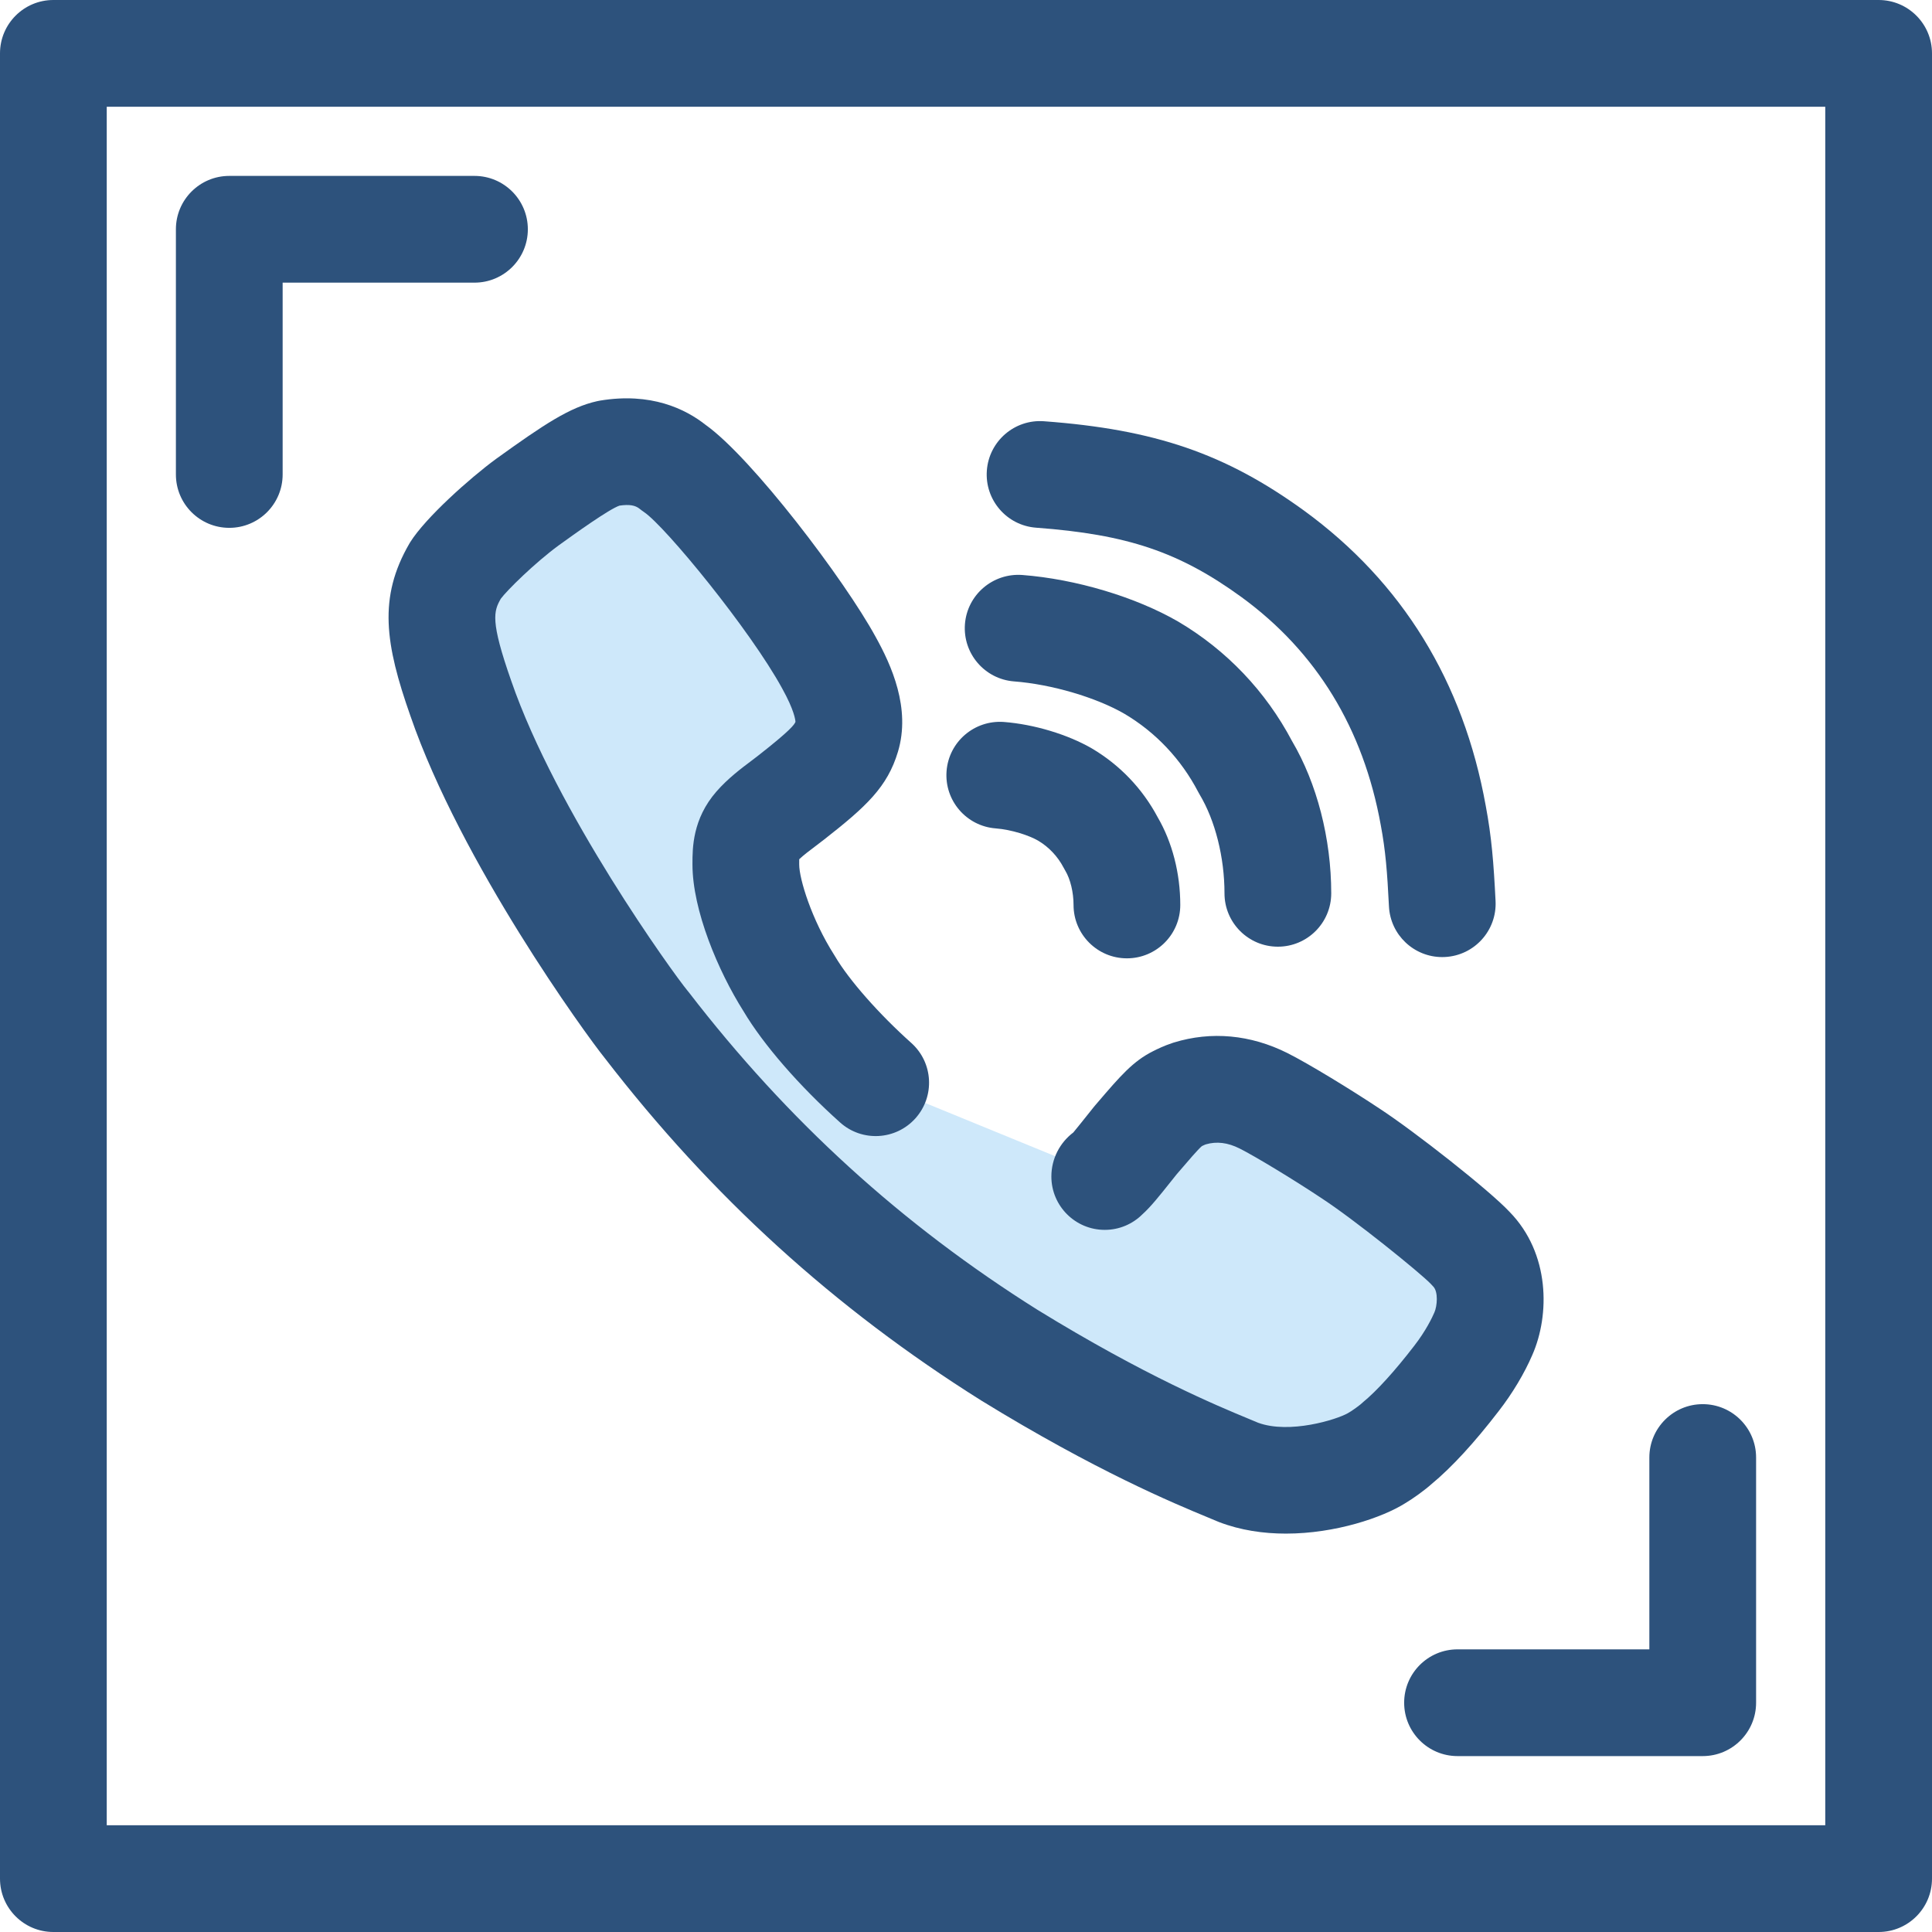<?xml version="1.0" encoding="iso-8859-1"?>
<!-- Uploaded to: SVG Repo, www.svgrepo.com, Generator: SVG Repo Mixer Tools -->
<svg height="800px" width="800px" version="1.1" id="Layer_1" xmlns="http://www.w3.org/2000/svg" xmlns:xlink="http://www.w3.org/1999/xlink" 
	 viewBox="0 0 512 512" xml:space="preserve">
<g>
	<path style="fill:#2D527C;" d="M60.76,139.883c-7.812,0-14.144-6.334-14.144-14.144V60.761c0-7.81,6.332-14.144,14.144-14.144
		h64.98c7.812,0,14.144,6.334,14.144,14.144s-6.332,14.144-14.144,14.144H74.903v50.835
		C74.903,133.551,68.571,139.883,60.76,139.883z"/>
	<path style="fill:#2D527C;" d="M451.239,465.383H386.26c-7.81,0-14.144-6.334-14.144-14.144s6.334-14.144,14.144-14.144h50.835
		V386.26c0-7.81,6.334-14.144,14.144-14.144c7.81,0,14.144,6.334,14.144,14.144v64.979
		C465.383,459.05,459.05,465.383,451.239,465.383z"/>
	<path style="fill:#2D527C;" d="M497.856,512H14.144C6.332,512,0,505.667,0,497.856V14.144C0,6.334,6.332,0,14.144,0h483.713
		C505.667,0,512,6.334,512,14.144v483.713C512,505.667,505.667,512,497.856,512z M28.287,483.713h455.425V28.287H28.287V483.713z"/>
	<path style="fill:#2D527C;" d="M382.202,253.637c-7.486,0-13.735-5.874-14.114-13.435c-0.462-9.217-0.905-14.789-2.167-21.522
		c-4.625-25.647-17.057-45.961-36.969-60.481c-16.446-11.923-30.173-16.561-54.368-18.354c-7.79-0.577-13.637-7.36-13.059-15.151
		c0.577-7.792,7.369-13.643,15.151-13.059c29.432,2.181,48.108,8.601,68.913,23.685c26.02,18.972,42.213,45.289,48.153,78.243
		c1.536,8.189,2.083,14.93,2.598,25.221c0.39,7.803-5.616,14.444-13.417,14.834C382.68,253.631,382.44,253.637,382.202,253.637z"/>
	<path style="fill:#2D527C;" d="M338.647,250.881c-7.81,0-14.144-6.334-14.144-14.144c0-9.517-2.462-19.305-6.587-26.181
		c-0.144-0.24-0.281-0.485-0.41-0.734c-4.505-8.63-11.25-15.772-19.511-20.654c-7.509-4.346-19.31-7.823-29.258-8.588
		c-7.789-0.6-13.616-7.399-13.018-15.186c0.6-7.79,7.42-13.579,15.186-13.018c14.221,1.093,30.074,5.836,41.37,12.376
		c12.8,7.564,23.169,18.47,30.116,31.62c6.612,11.202,10.398,25.884,10.398,40.365C352.791,244.548,346.457,250.881,338.647,250.881
		z"/>
	<path style="fill:#2D527C;" d="M298.645,253.968c-7.81,0-14.144-6.334-14.144-14.144c0-3.356-0.842-6.843-2.195-9.1
		c-0.146-0.24-0.281-0.487-0.412-0.735c-1.581-3.031-3.94-5.532-6.823-7.234c-2.283-1.322-6.935-2.894-11.205-3.222
		c-7.787-0.6-13.616-7.399-13.016-15.187c0.6-7.787,7.399-13.586,15.187-13.016c7.977,0.615,16.912,3.301,23.317,7.011
		c7.417,4.383,13.401,10.65,17.425,18.203c3.875,6.631,6.007,14.879,6.007,23.282C312.788,247.635,306.456,253.968,298.645,253.968z
		"/>
</g>
<path style="fill:#CEE8FA;" d="M232.063,286.922c-9.082-8.126-18.162-18.162-22.941-26.287
	c-6.691-10.514-11.471-23.897-11.471-31.545c0-3.345-0.054-6.69,2.868-10.036c2.716-3.11,6.691-5.735,9.082-7.647
	c10.992-8.604,13.383-11.471,14.817-16.25s0-10.992-4.779-19.596c-8.604-15.773-32.501-45.883-41.104-51.619
	c-6.616-5.45-14.339-4.301-17.206-3.823c-4.301,0.956-9.56,4.301-21.508,12.905c-7.169,5.257-16.728,14.339-19.118,18.162
	c-5.257,9.082-4.779,16.25,1.434,33.935c13.038,37.834,46.361,83.163,49.228,86.51c27.243,35.369,58.788,64.045,96.068,87.464
	c33.047,20.316,54.009,28.2,60.7,31.067c14.385,5.527,32.501-0.956,36.802-3.823c0.956-0.478,4.301-2.868,5.257-3.823
	c5.257-4.301,10.992-10.992,15.773-17.206c3.346-4.301,5.735-8.604,7.169-11.949c2.406-5.476,3.283-15.835-3.345-22.464
	c-2.868-3.345-22.464-19.118-32.023-25.331c-7.169-4.779-18.162-11.47-22.941-13.861c-6.691-3.345-13.383-3.823-19.596-1.912
	c-1.434,0.478-2.39,0.956-3.345,1.434c-2.868,1.434-5.257,4.301-10.992,10.992c-3.823,4.779-7.169,9.082-7.647,9.082
	c0,0-0.478,0-0.478,0.478"/>
<path style="fill:#2D527C;" d="M340.773,406.423c-5.93,0-12.012-0.871-17.712-3.061c-0.167-0.065-0.332-0.133-0.498-0.204
	c-0.676-0.289-1.506-0.632-2.489-1.04c-8.857-3.667-29.594-12.255-60.048-30.977c-38.92-24.449-71.515-54.107-99.755-90.74
	c-5.012-6.21-38.087-51.735-51.507-90.674c-6.683-19.02-8.577-31.335-0.301-45.63c0.081-0.137,0.163-0.273,0.246-0.409
	c4.058-6.493,15.82-16.991,22.749-22.071c12.796-9.216,19.571-13.7,26.804-15.305c0.246-0.055,0.494-0.103,0.743-0.146
	c13.446-2.239,22.586,2.157,28.007,6.442c12.222,8.693,36.752,40.98,45.045,56.179c4.162,7.493,9.367,18.914,5.909,30.436
	c-2.803,9.345-8.39,14.511-19.59,23.279c-0.686,0.546-1.477,1.144-2.331,1.784c-1.407,1.057-3.1,2.327-4.242,3.42
	c-0.007,0.385-0.007,0.833-0.007,1.208v0.18c0,3.843,3.298,14.584,9.26,23.952c0.089,0.14,0.175,0.28,0.259,0.423
	c3.667,6.233,11.589,15.23,20.183,22.918c5.822,5.209,6.318,14.149,1.109,19.971c-5.208,5.82-14.151,6.319-19.971,1.109
	c-10.824-9.686-20.364-20.67-25.573-29.439c-6.768-10.702-13.552-26.828-13.552-38.933v-0.173
	c-0.001-4.153-0.003-11.879,6.356-19.166c3.015-3.452,6.592-6.137,9.205-8.096c0.622-0.468,1.201-0.898,1.696-1.294
	c0.04-0.031,0.079-0.062,0.119-0.093c8.555-6.696,9.64-8.243,9.918-8.97c-0.024-0.537-0.32-3.095-3.527-8.871
	c-8.396-15.388-30.929-42.902-36.588-46.719c-0.373-0.252-0.798-0.563-1.146-0.85c-1.189-0.98-2.764-1.242-5.359-0.871
	c-2.765,0.914-12.065,7.609-16.097,10.514c-6.349,4.656-13.731,11.934-15.367,14.159c-1.894,3.308-2.826,5.868,2.762,21.773
	c11.933,34.624,42.925,77.514,46.671,82.049c0.16,0.187,0.267,0.322,0.419,0.516c26.193,34.004,56.412,61.521,92.386,84.121
	c28.423,17.473,47.705,25.459,55.941,28.869c0.969,0.4,1.805,0.747,2.509,1.047c8.316,3.058,20.827-0.832,23.79-2.535
	c0.301-0.198,0.611-0.383,0.926-0.559c0.595-0.382,1.841-1.283,2.349-1.701c0.248-0.233,0.501-0.457,0.764-0.672
	c3.601-2.946,8.4-8.232,13.519-14.882c3.153-4.058,4.81-7.573,5.379-8.898c0.72-1.638,1.086-5.459-0.345-6.889
	c-0.214-0.215-0.423-0.437-0.622-0.665c-2.87-2.98-20.298-17.084-29.108-22.811c-0.045-0.03-0.091-0.059-0.136-0.089
	c-6.998-4.666-17.411-10.973-21.422-12.98c-3.147-1.574-6.076-1.931-8.949-1.092c-0.317,0.112-0.56,0.225-1.052,0.47
	c-1.014,0.856-3.54,3.803-6.206,6.918l-0.501,0.586l-1.495,1.871c-3.08,3.864-5.362,6.727-7.574,8.715
	c-2.556,2.535-6.073,4.099-9.957,4.099c-7.81,0-14.144-6.334-14.144-14.144c0-4.761,2.287-8.997,5.82-11.67
	c0.973-1.17,2.522-3.112,3.734-4.631l1.67-2.092c0.099-0.124,0.202-0.248,0.305-0.369l0.661-0.771
	c6.085-7.102,9.437-11.012,14.748-13.668c1.187-0.594,2.812-1.406,5.203-2.202c0.102-0.034,0.206-0.068,0.31-0.099
	c9.929-3.056,20.33-2.095,30.079,2.779c5.595,2.798,17.111,9.845,24.396,14.699c9.216,6.004,29.181,21.692,34.494,27.393
	c10.755,11.004,10.694,27.321,6.044,37.904c-2.092,4.882-5.288,10.23-8.952,14.94c-6.41,8.335-12.367,14.815-17.667,19.213
	c-1.881,1.68-4.986,3.939-7.178,5.223C366.427,402.111,353.972,406.423,340.773,406.423z M358.609,373.685
	c-0.099,0.049-0.222,0.11-0.362,0.188C358.367,373.808,358.488,373.746,358.609,373.685z M360.374,372.332
	c-0.069,0.065-0.13,0.126-0.184,0.18C360.251,372.45,360.314,372.391,360.374,372.332z M293.141,297.154c-0.001,0-0.003,0-0.004,0
	C293.14,297.154,293.14,297.154,293.141,297.154z M293.162,297.154c-0.003,0-0.007,0-0.01,0
	C293.157,297.154,293.16,297.154,293.162,297.154z M293.192,297.154c-0.006,0-0.013,0-0.018,0
	C293.179,297.154,293.186,297.154,293.192,297.154z M293.215,297.154c-0.004,0-0.01,0-0.016,0
	C293.203,297.154,293.211,297.154,293.215,297.154z M293.242,297.154c-0.007,0-0.014,0-0.021,0
	C293.228,297.154,293.235,297.154,293.242,297.154z"/>
</svg>